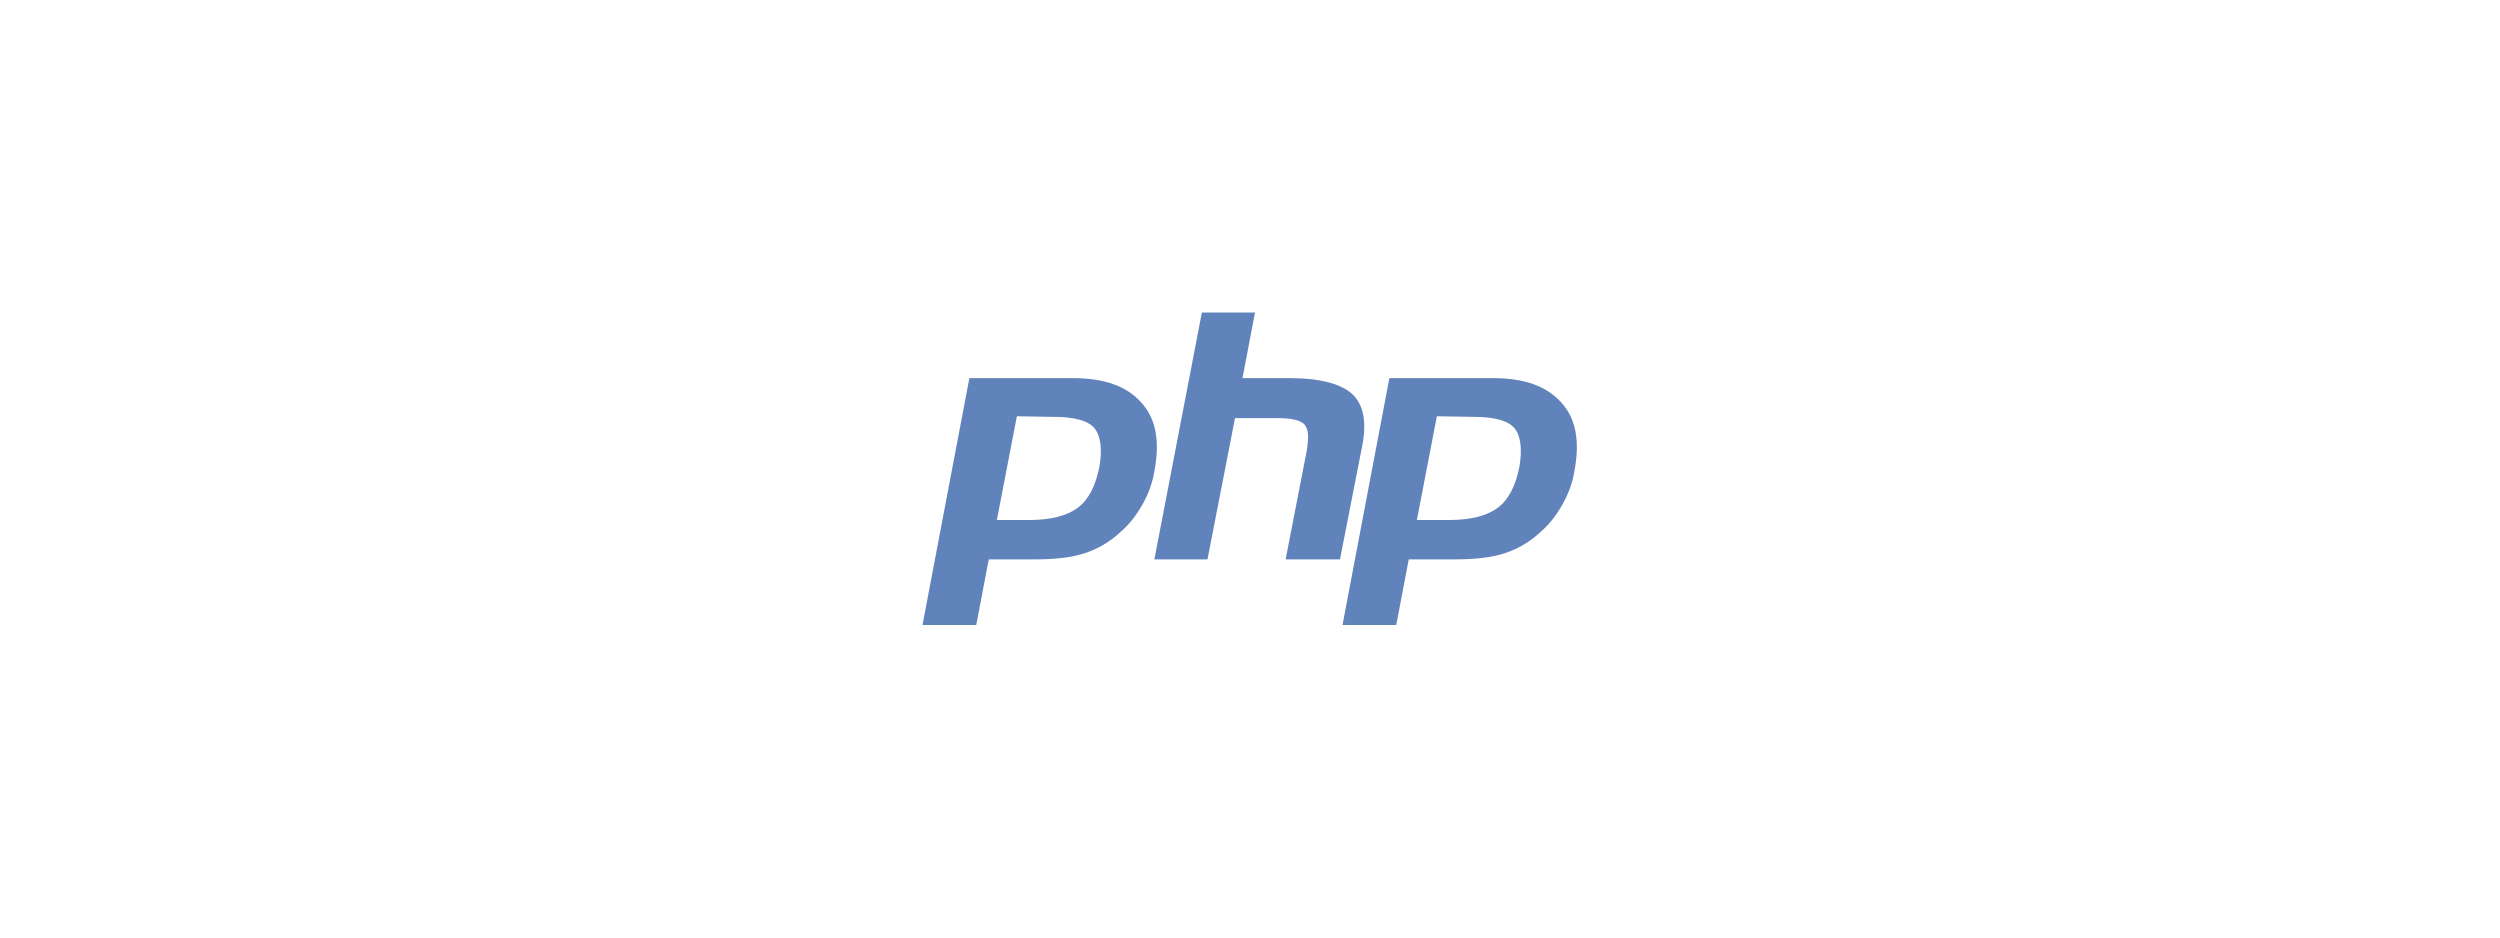 <?xml version="1.0" encoding="utf-8"?>
<!-- Generator: Adobe Illustrator 18.1.1, SVG Export Plug-In . SVG Version: 6.00 Build 0)  -->
<!DOCTYPE svg PUBLIC "-//W3C//DTD SVG 1.1//EN" "http://www.w3.org/Graphics/SVG/1.1/DTD/svg11.dtd">
<svg version="1.1" id="Layer_1" xmlns="http://www.w3.org/2000/svg" xmlns:xlink="http://www.w3.org/1999/xlink" x="0px" y="0px"
	 width="400px" height="150px" viewBox="0 0 400 150" enable-background="new 0 0 400 150" xml:space="preserve">
<g>
	<path fill="#6183BB" d="M168.6,66.7c3.3,0,5.5,0.6,6.5,1.8c1,1.2,1.3,3.3,0.8,6.2c-0.6,3-1.7,5.2-3.4,6.5c-1.7,1.3-4.3,2-7.8,2
		h-5.2l3.2-16.6L168.6,66.7L168.6,66.7z M147.6,100h8.6l2-10.5h7.4c3.2,0,5.9-0.3,8-1c2.1-0.7,4-1.8,5.7-3.4
		c1.5-1.3,2.6-2.8,3.5-4.4s1.6-3.4,1.9-5.3c0.9-4.7,0.3-8.4-2.1-11c-2.3-2.6-5.9-3.9-10.9-3.9h-16.6L147.6,100L147.6,100z"/>
	<path fill="#6183BB" d="M192.3,50h8.5l-2,10.5h7.6c4.8,0,8.1,0.9,9.9,2.5s2.4,4.4,1.7,8.1l-3.6,18.4h-8.7l3.4-17.5
		c0.3-2,0.3-3.3-0.4-4.1c-0.7-0.7-2.1-1-4.3-1h-6.8l-4.4,22.6h-8.5L192.3,50L192.3,50z"/>
	<path fill="#6183BB" d="M235.8,66.7c3.3,0,5.5,0.6,6.5,1.8c1,1.2,1.3,3.3,0.8,6.2c-0.6,3-1.7,5.2-3.4,6.5c-1.7,1.3-4.3,2-7.8,2
		h-5.2l3.2-16.6L235.8,66.7L235.8,66.7z M214.8,100h8.6l2-10.5h7.4c3.2,0,5.9-0.3,8-1c2.1-0.7,4-1.8,5.7-3.4
		c1.5-1.3,2.6-2.8,3.5-4.4s1.6-3.4,1.9-5.3c0.9-4.7,0.3-8.4-2.1-11c-2.3-2.6-5.9-3.9-10.9-3.9h-16.6L214.8,100L214.8,100z"/>
</g>
</svg>
